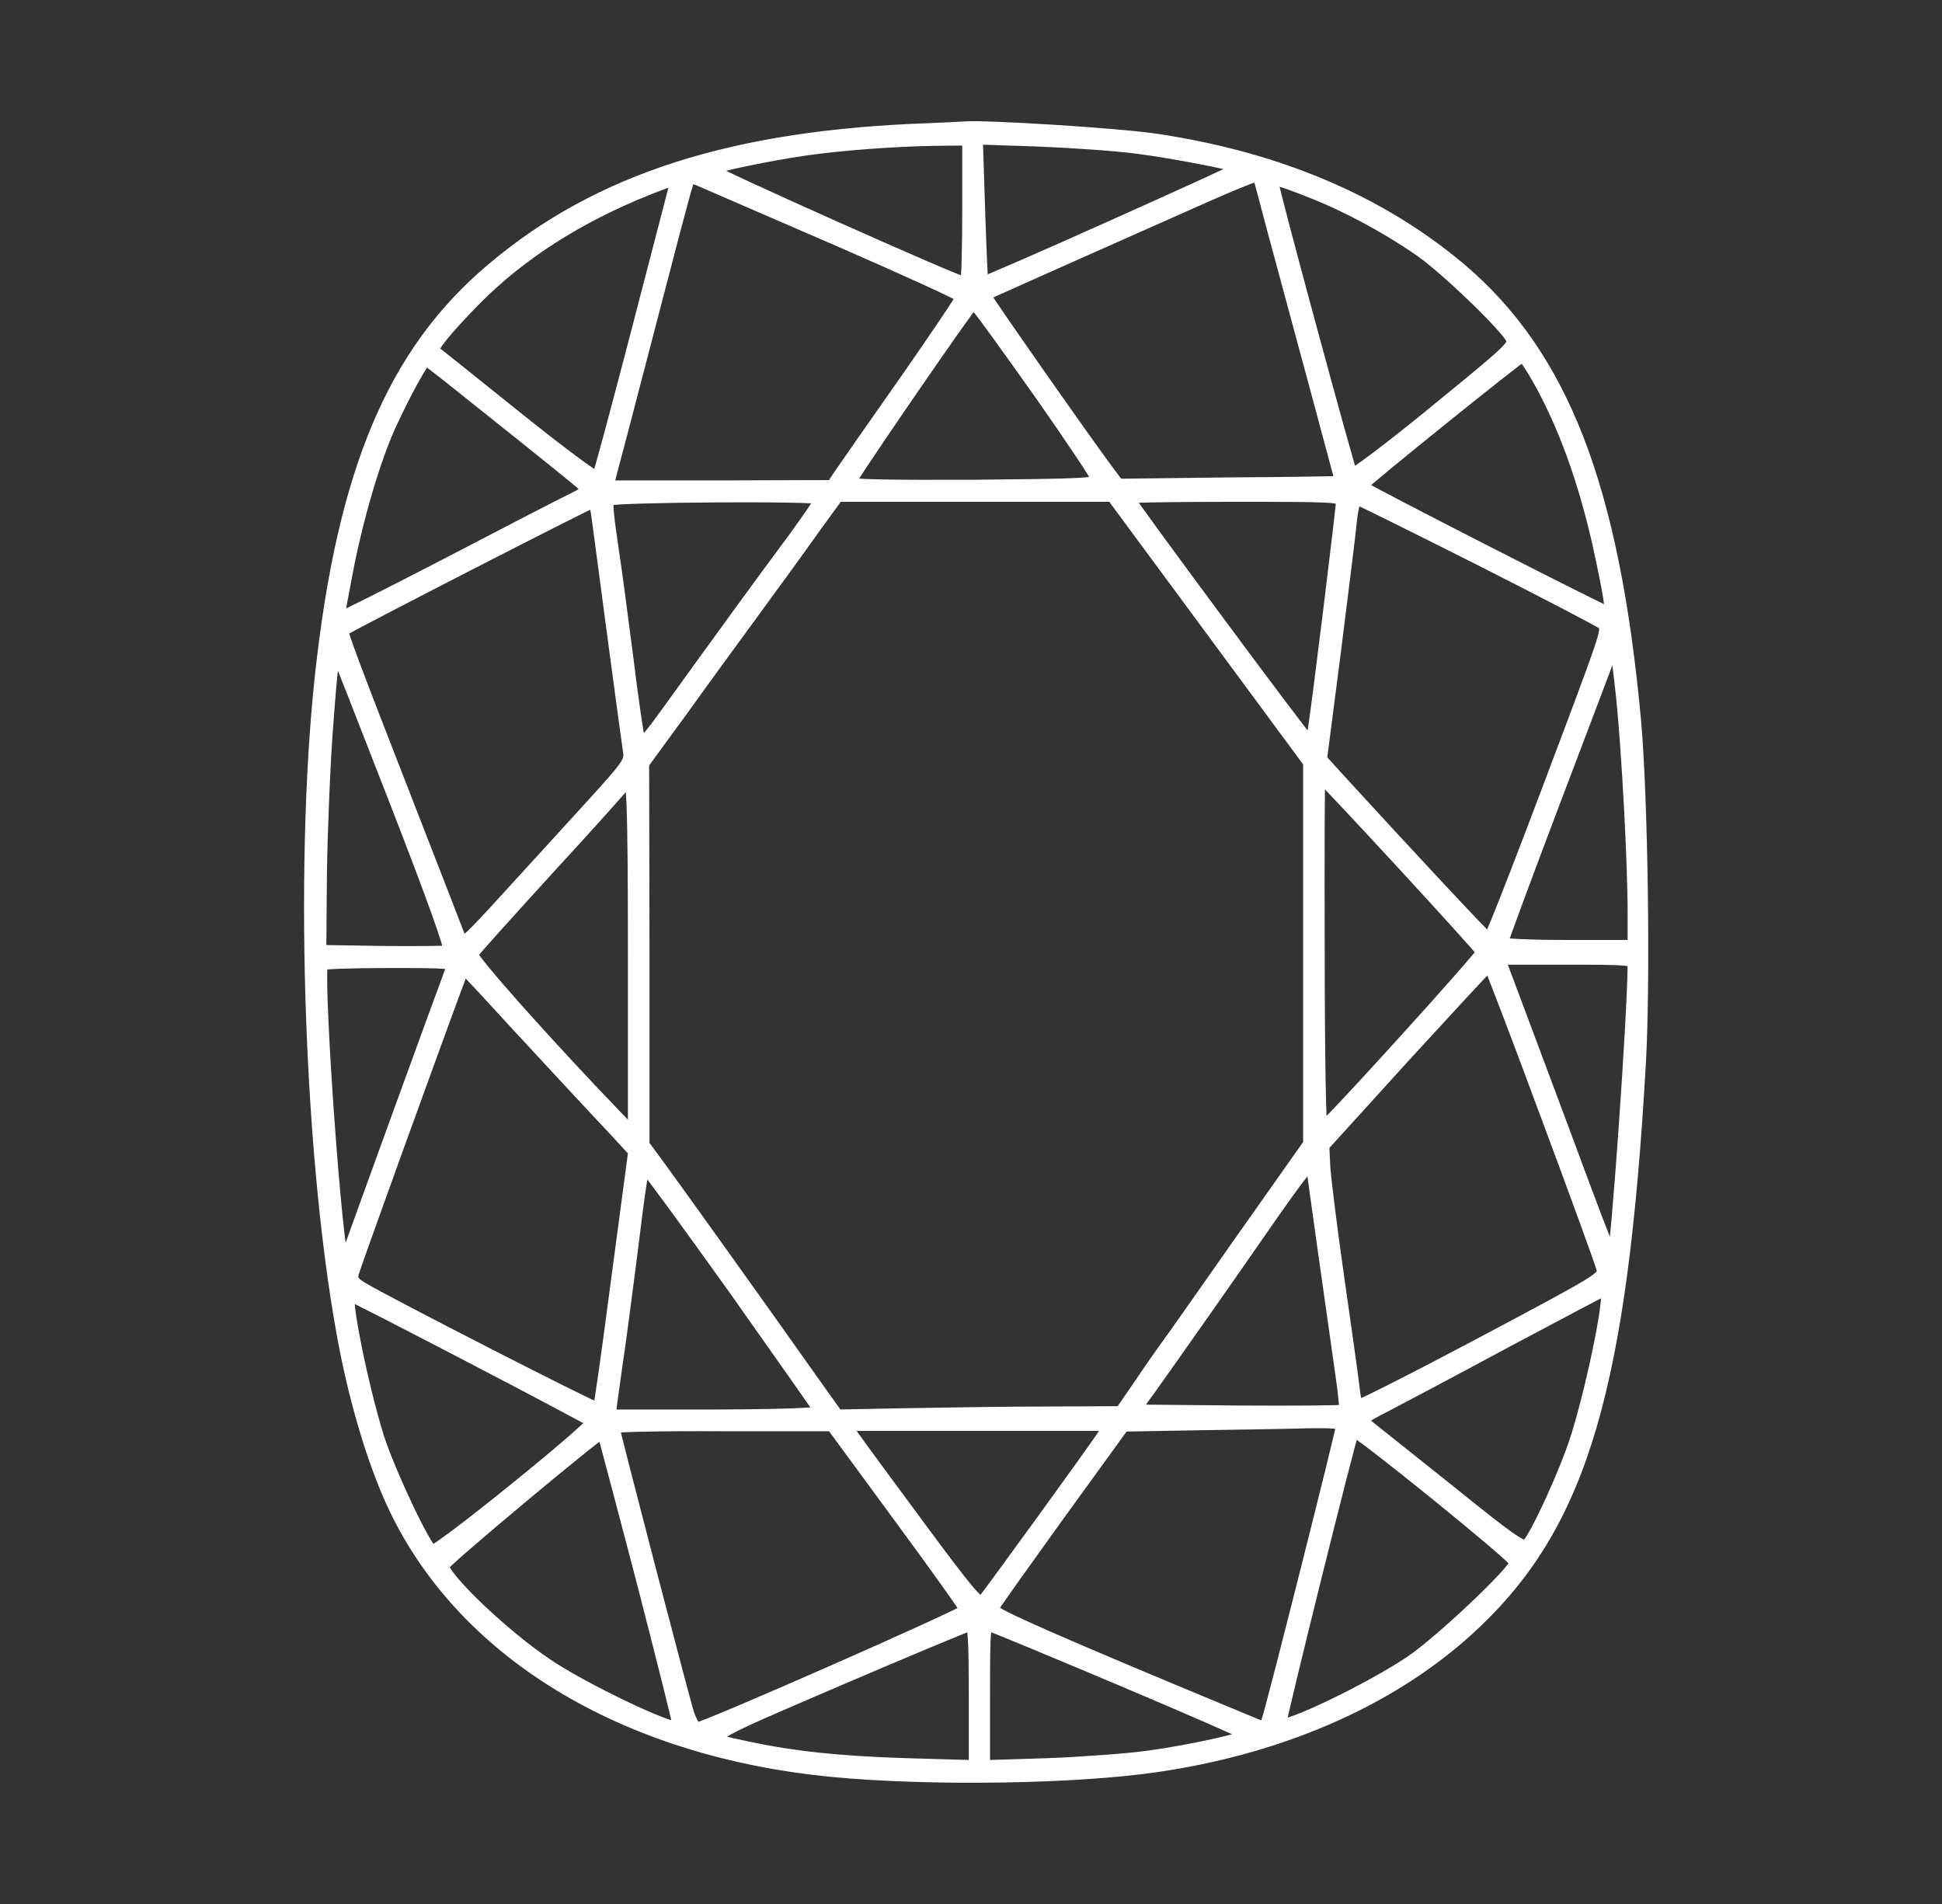 <svg xmlns="http://www.w3.org/2000/svg" fill="none" viewBox="0 0 51 50" height="50" width="51">
<rect x="0" y="0" width="51" height="50" fill="#333333" stroke="none"/>
<path stroke-width="0.3" stroke="white" fill="white" d="M24.43 3.383C19.274 3.557 15.71 4.694 12.913 7.064C10.313 9.259 9.005 12.381 8.419 17.751C7.86 22.945 8.152 30.798 9.073 35.46C9.375 36.972 9.805 38.38 10.279 39.43C12.069 43.365 16.339 45.98 21.848 46.513C24.361 46.758 28.252 46.706 30.413 46.382C33.796 45.884 36.722 44.563 38.771 42.604C41.551 39.955 42.593 36.395 43.075 27.895C43.196 25.709 43.127 20.934 42.946 18.914C42.378 12.775 41.044 9.338 38.358 7.056C36.249 5.28 33.58 4.143 30.37 3.662C29.388 3.514 25.919 3.295 25.334 3.339C25.213 3.348 24.809 3.365 24.43 3.383ZM25.42 5.551C25.42 6.583 25.394 7.432 25.36 7.432C25.188 7.432 18.628 4.502 18.68 4.449C18.766 4.371 20.195 4.073 21.159 3.934C22.08 3.802 23.466 3.697 24.542 3.68L25.42 3.671V5.551ZM29.887 3.89C30.817 4.012 32.47 4.327 32.539 4.406C32.556 4.423 31.05 5.105 29.199 5.936C27.348 6.767 25.816 7.432 25.807 7.414C25.79 7.397 25.756 6.548 25.721 5.516L25.661 3.645L27.245 3.697C28.106 3.732 29.302 3.811 29.887 3.89ZM22.003 6.312C23.785 7.09 25.248 7.755 25.248 7.799C25.248 7.843 24.594 8.813 23.802 9.95C23.001 11.087 22.235 12.189 22.097 12.39L21.848 12.757L18.904 12.766H15.968L16.037 12.477C16.08 12.329 16.528 10.623 17.027 8.7C17.526 6.776 17.974 5.07 18.026 4.922L18.112 4.633L18.43 4.764C18.602 4.843 20.212 5.534 22.003 6.312ZM33.107 4.826C33.133 4.939 33.615 6.741 34.183 8.831C34.751 10.921 35.207 12.644 35.207 12.652C35.199 12.652 33.882 12.679 32.281 12.687L29.371 12.722L29.173 12.46C28.682 11.822 25.842 7.764 25.868 7.746C25.893 7.729 29.345 6.19 31.618 5.184C32.306 4.878 32.909 4.633 32.961 4.633C33.021 4.633 33.081 4.721 33.107 4.826ZM17.724 4.869C17.699 4.957 17.251 6.697 16.717 8.743C16.184 10.79 15.727 12.495 15.693 12.53C15.659 12.574 14.686 11.848 13.532 10.921C12.379 9.994 11.415 9.224 11.398 9.216C11.32 9.146 11.733 8.638 12.499 7.86C13.679 6.671 15.185 5.709 16.993 4.983C17.75 4.686 17.785 4.677 17.724 4.869ZM34.398 5.035C35.345 5.403 36.421 5.98 37.299 6.592C37.953 7.047 39.511 8.542 39.692 8.892C39.787 9.067 39.649 9.189 37.678 10.798C36.516 11.752 35.534 12.486 35.5 12.451C35.44 12.373 33.417 4.922 33.425 4.782C33.425 4.677 33.58 4.712 34.398 5.035ZM27.322 10.361C28.131 11.515 28.803 12.521 28.811 12.591C28.82 12.705 28.398 12.722 25.575 12.749C23.354 12.757 22.321 12.74 22.321 12.679C22.321 12.609 24.568 9.32 25.403 8.166C25.541 7.982 25.558 7.974 25.695 8.114C25.773 8.192 26.505 9.207 27.322 10.361ZM40.381 9.941C41.061 11.139 41.594 12.609 41.982 14.34C42.249 15.573 42.335 16.089 42.257 16.089C42.163 16.089 35.75 12.81 35.758 12.766C35.758 12.705 39.907 9.364 39.985 9.355C40.019 9.355 40.2 9.618 40.381 9.941ZM12.026 10.099C14.858 12.355 15.392 12.792 15.418 12.845C15.426 12.88 15.271 12.985 15.073 13.081C14.867 13.177 13.395 13.938 11.802 14.769C10.201 15.6 8.893 16.255 8.893 16.229C8.893 16.203 8.996 15.661 9.117 15.022C9.383 13.623 9.84 12.075 10.236 11.201C10.64 10.317 11.131 9.425 11.2 9.46C11.234 9.478 11.604 9.758 12.026 10.099ZM21.546 13.098C21.546 13.142 21.228 13.606 20.841 14.139C20.057 15.188 18.706 17.051 17.578 18.616C16.993 19.43 16.855 19.578 16.795 19.447C16.76 19.351 16.614 18.354 16.476 17.226C16.33 16.098 16.175 14.917 16.123 14.602C15.96 13.501 15.934 13.212 15.986 13.133C16.046 13.037 21.546 13.002 21.546 13.098ZM31.79 16.526L34.372 20.024V25.035V30.038L32.582 32.574C31.601 33.973 30.723 35.224 30.628 35.346C30.533 35.477 30.223 35.914 29.948 36.325L29.431 37.077L27.538 37.086C26.487 37.086 24.817 37.112 23.81 37.13L21.994 37.165L21.314 36.212C20.272 34.734 17.509 30.868 17.191 30.449L16.907 30.064V25.062L16.898 20.051L17.871 18.721C18.396 17.987 19.239 16.832 19.739 16.15C20.238 15.468 20.953 14.489 21.323 13.964L22.003 13.028H25.601H29.207L31.79 16.526ZM35.233 13.186C35.233 13.361 34.587 18.616 34.493 19.176C34.467 19.351 34.407 19.474 34.364 19.447C34.269 19.395 29.638 13.142 29.638 13.072C29.638 13.046 30.895 13.028 32.435 13.028C35.095 13.028 35.233 13.037 35.233 13.186ZM15.702 13.71C15.831 14.707 16.468 19.465 16.511 19.736C16.554 19.998 16.485 20.094 15.538 21.135C14.979 21.747 13.989 22.832 13.334 23.549C12.25 24.738 12.155 24.817 12.086 24.642C12.043 24.528 11.423 22.928 10.7 21.074C9.297 17.48 8.97 16.596 9.005 16.561C9.082 16.483 15.572 13.151 15.598 13.177C15.624 13.195 15.667 13.431 15.702 13.71ZM38.823 14.681C40.518 15.538 41.973 16.299 42.068 16.369C42.223 16.491 42.197 16.579 41.5 18.459C40.157 22.053 39.15 24.659 39.098 24.659C39.055 24.659 36.869 22.316 35.199 20.488L34.699 19.937L35.069 17.077C35.267 15.495 35.448 14.052 35.465 13.859C35.517 13.335 35.569 13.116 35.655 13.116C35.698 13.116 37.118 13.824 38.823 14.681ZM42.593 18.319C42.739 19.771 42.894 22.657 42.894 23.977V24.834H41.173C40.226 24.834 39.451 24.799 39.451 24.764C39.451 24.721 40.079 23.024 40.854 20.978C41.629 18.94 42.292 17.191 42.318 17.104C42.352 17.016 42.395 16.955 42.421 16.981C42.438 16.999 42.515 17.602 42.593 18.319ZM10.382 21.056C11.372 23.601 11.854 24.948 11.785 24.974C11.733 24.992 10.95 25 10.055 24.992L8.419 24.965L8.436 22.91C8.454 21.782 8.523 20.051 8.6 19.062C8.721 17.427 8.772 17.077 8.85 17.156C8.867 17.174 9.556 18.931 10.382 21.056ZM36.791 22.648C37.945 23.899 38.9 24.957 38.917 25C38.943 25.07 34.854 29.583 34.717 29.627C34.674 29.644 34.639 27.659 34.639 25.018C34.63 22.464 34.639 20.374 34.656 20.374C34.674 20.374 35.638 21.398 36.791 22.648ZM16.64 25.114V29.775L16.261 29.382C14.462 27.519 12.345 25.149 12.405 25.053C12.439 24.992 13.36 23.968 14.445 22.779C15.538 21.59 16.442 20.584 16.451 20.54C16.605 20.129 16.64 21.013 16.64 25.114ZM42.894 25.333C42.886 26.715 42.447 32.923 42.352 33.028C42.335 33.046 42.025 32.259 41.663 31.288C41.302 30.309 40.639 28.542 40.191 27.344L39.382 25.184H41.138C42.757 25.184 42.894 25.193 42.894 25.333ZM11.862 25.42C11.665 25.936 9.065 33.081 9.065 33.125C9.065 33.151 9.048 33.151 9.022 33.125C8.85 32.95 8.359 26.181 8.454 25.333C8.462 25.298 9.237 25.271 10.193 25.271C11.811 25.271 11.923 25.28 11.862 25.42ZM40.587 29.233C41.379 31.358 42.051 33.203 42.076 33.326C42.128 33.544 42.042 33.597 38.917 35.258C37.153 36.194 35.681 36.938 35.655 36.911C35.62 36.885 35.577 36.658 35.552 36.422C35.526 36.177 35.345 34.9 35.156 33.579C34.966 32.259 34.803 30.93 34.785 30.632L34.76 30.09L36.912 27.72C38.1 26.426 39.081 25.359 39.107 25.359C39.133 25.359 39.795 27.099 40.587 29.233ZM13.498 26.846C13.963 27.353 14.643 28.079 14.996 28.463C15.357 28.848 15.874 29.408 16.149 29.697L16.648 30.239L16.201 33.588C15.96 35.433 15.745 36.964 15.719 36.99C15.684 37.034 10.132 34.191 9.512 33.816C9.271 33.667 9.228 33.606 9.28 33.413C9.323 33.247 11.346 27.642 12.095 25.63L12.172 25.412L12.413 25.674C12.551 25.814 13.033 26.338 13.498 26.846ZM34.458 30.667C34.458 30.729 34.975 34.384 35.25 36.317C35.302 36.684 35.328 37.008 35.302 37.034C35.276 37.06 34.028 37.069 32.53 37.06L29.802 37.034L30.258 36.404C30.74 35.731 32.453 33.291 33.038 32.443C34.191 30.781 34.458 30.44 34.458 30.667ZM19.265 33.833C20.488 35.565 21.512 37.016 21.529 37.06C21.546 37.121 20.677 37.156 18.783 37.165H16.02L16.072 36.754C16.106 36.518 16.166 36.081 16.209 35.766C16.261 35.451 16.416 34.27 16.562 33.142C16.846 30.842 16.872 30.694 16.967 30.694C17.001 30.702 18.034 32.11 19.265 33.833ZM42.171 34.34C42.085 35.066 41.715 36.728 41.414 37.69C41.147 38.573 40.312 40.401 40.097 40.575C39.993 40.663 39.623 40.401 38.031 39.115C36.955 38.258 35.999 37.497 35.904 37.419C35.724 37.279 35.741 37.261 36.404 36.92C36.774 36.728 38.229 35.958 39.623 35.206C41.018 34.463 42.18 33.85 42.197 33.85C42.214 33.842 42.206 34.069 42.171 34.34ZM12.362 35.643C14.075 36.535 15.504 37.296 15.547 37.331C15.633 37.419 11.492 40.777 11.346 40.724C11.174 40.654 10.218 38.634 9.934 37.733C9.521 36.413 9.039 34.017 9.185 34.017C9.22 34.017 10.649 34.751 12.362 35.643ZM35.233 37.445C35.233 37.585 33.382 44.913 33.279 45.184L33.21 45.377L32.427 45.053C27.933 43.19 26.031 42.359 26.066 42.255C26.083 42.193 26.875 41.091 27.804 39.797L29.509 37.445L31.489 37.41C32.582 37.392 33.864 37.375 34.355 37.357C35.009 37.349 35.233 37.366 35.233 37.445ZM23.595 39.815C24.559 41.126 25.351 42.228 25.351 42.281C25.351 42.368 18.516 45.377 18.301 45.385C18.25 45.385 18.146 45.202 18.069 44.965C17.931 44.511 16.123 37.585 16.123 37.488C16.123 37.453 17.415 37.427 18.99 37.436H21.848L23.595 39.815ZM28.984 37.663C28.777 37.996 25.936 41.905 25.807 42.053C25.713 42.15 25.411 41.791 24.12 40.042C23.251 38.87 22.468 37.803 22.381 37.672L22.218 37.427H25.678H29.139L28.984 37.663ZM39.795 41.03C39.795 41.24 37.816 43.111 37.049 43.627C35.982 44.345 33.77 45.411 33.632 45.272C33.598 45.237 35.465 37.716 35.543 37.585C35.595 37.506 39.795 40.908 39.795 41.03ZM16.855 41.485C17.397 43.593 17.836 45.333 17.819 45.35C17.69 45.481 15.306 44.345 14.359 43.697C13.248 42.954 11.647 41.432 11.647 41.118C11.647 41.022 15.779 37.576 15.831 37.62C15.839 37.637 16.304 39.377 16.855 41.485ZM25.592 44.528V46.373L23.81 46.321C22.046 46.269 20.78 46.129 19.61 45.875C18.439 45.621 18.284 45.735 21.994 44.135C23.853 43.339 25.429 42.683 25.489 42.674C25.566 42.674 25.592 43.103 25.592 44.528ZM29.457 44.126C31.256 44.887 32.737 45.534 32.737 45.56C32.737 45.648 31.179 45.989 30.111 46.129C29.595 46.199 28.416 46.286 27.512 46.321L25.85 46.373V44.511C25.85 42.736 25.859 42.657 26.014 42.7C26.1 42.718 27.649 43.365 29.457 44.126Z"></path>
</svg>
